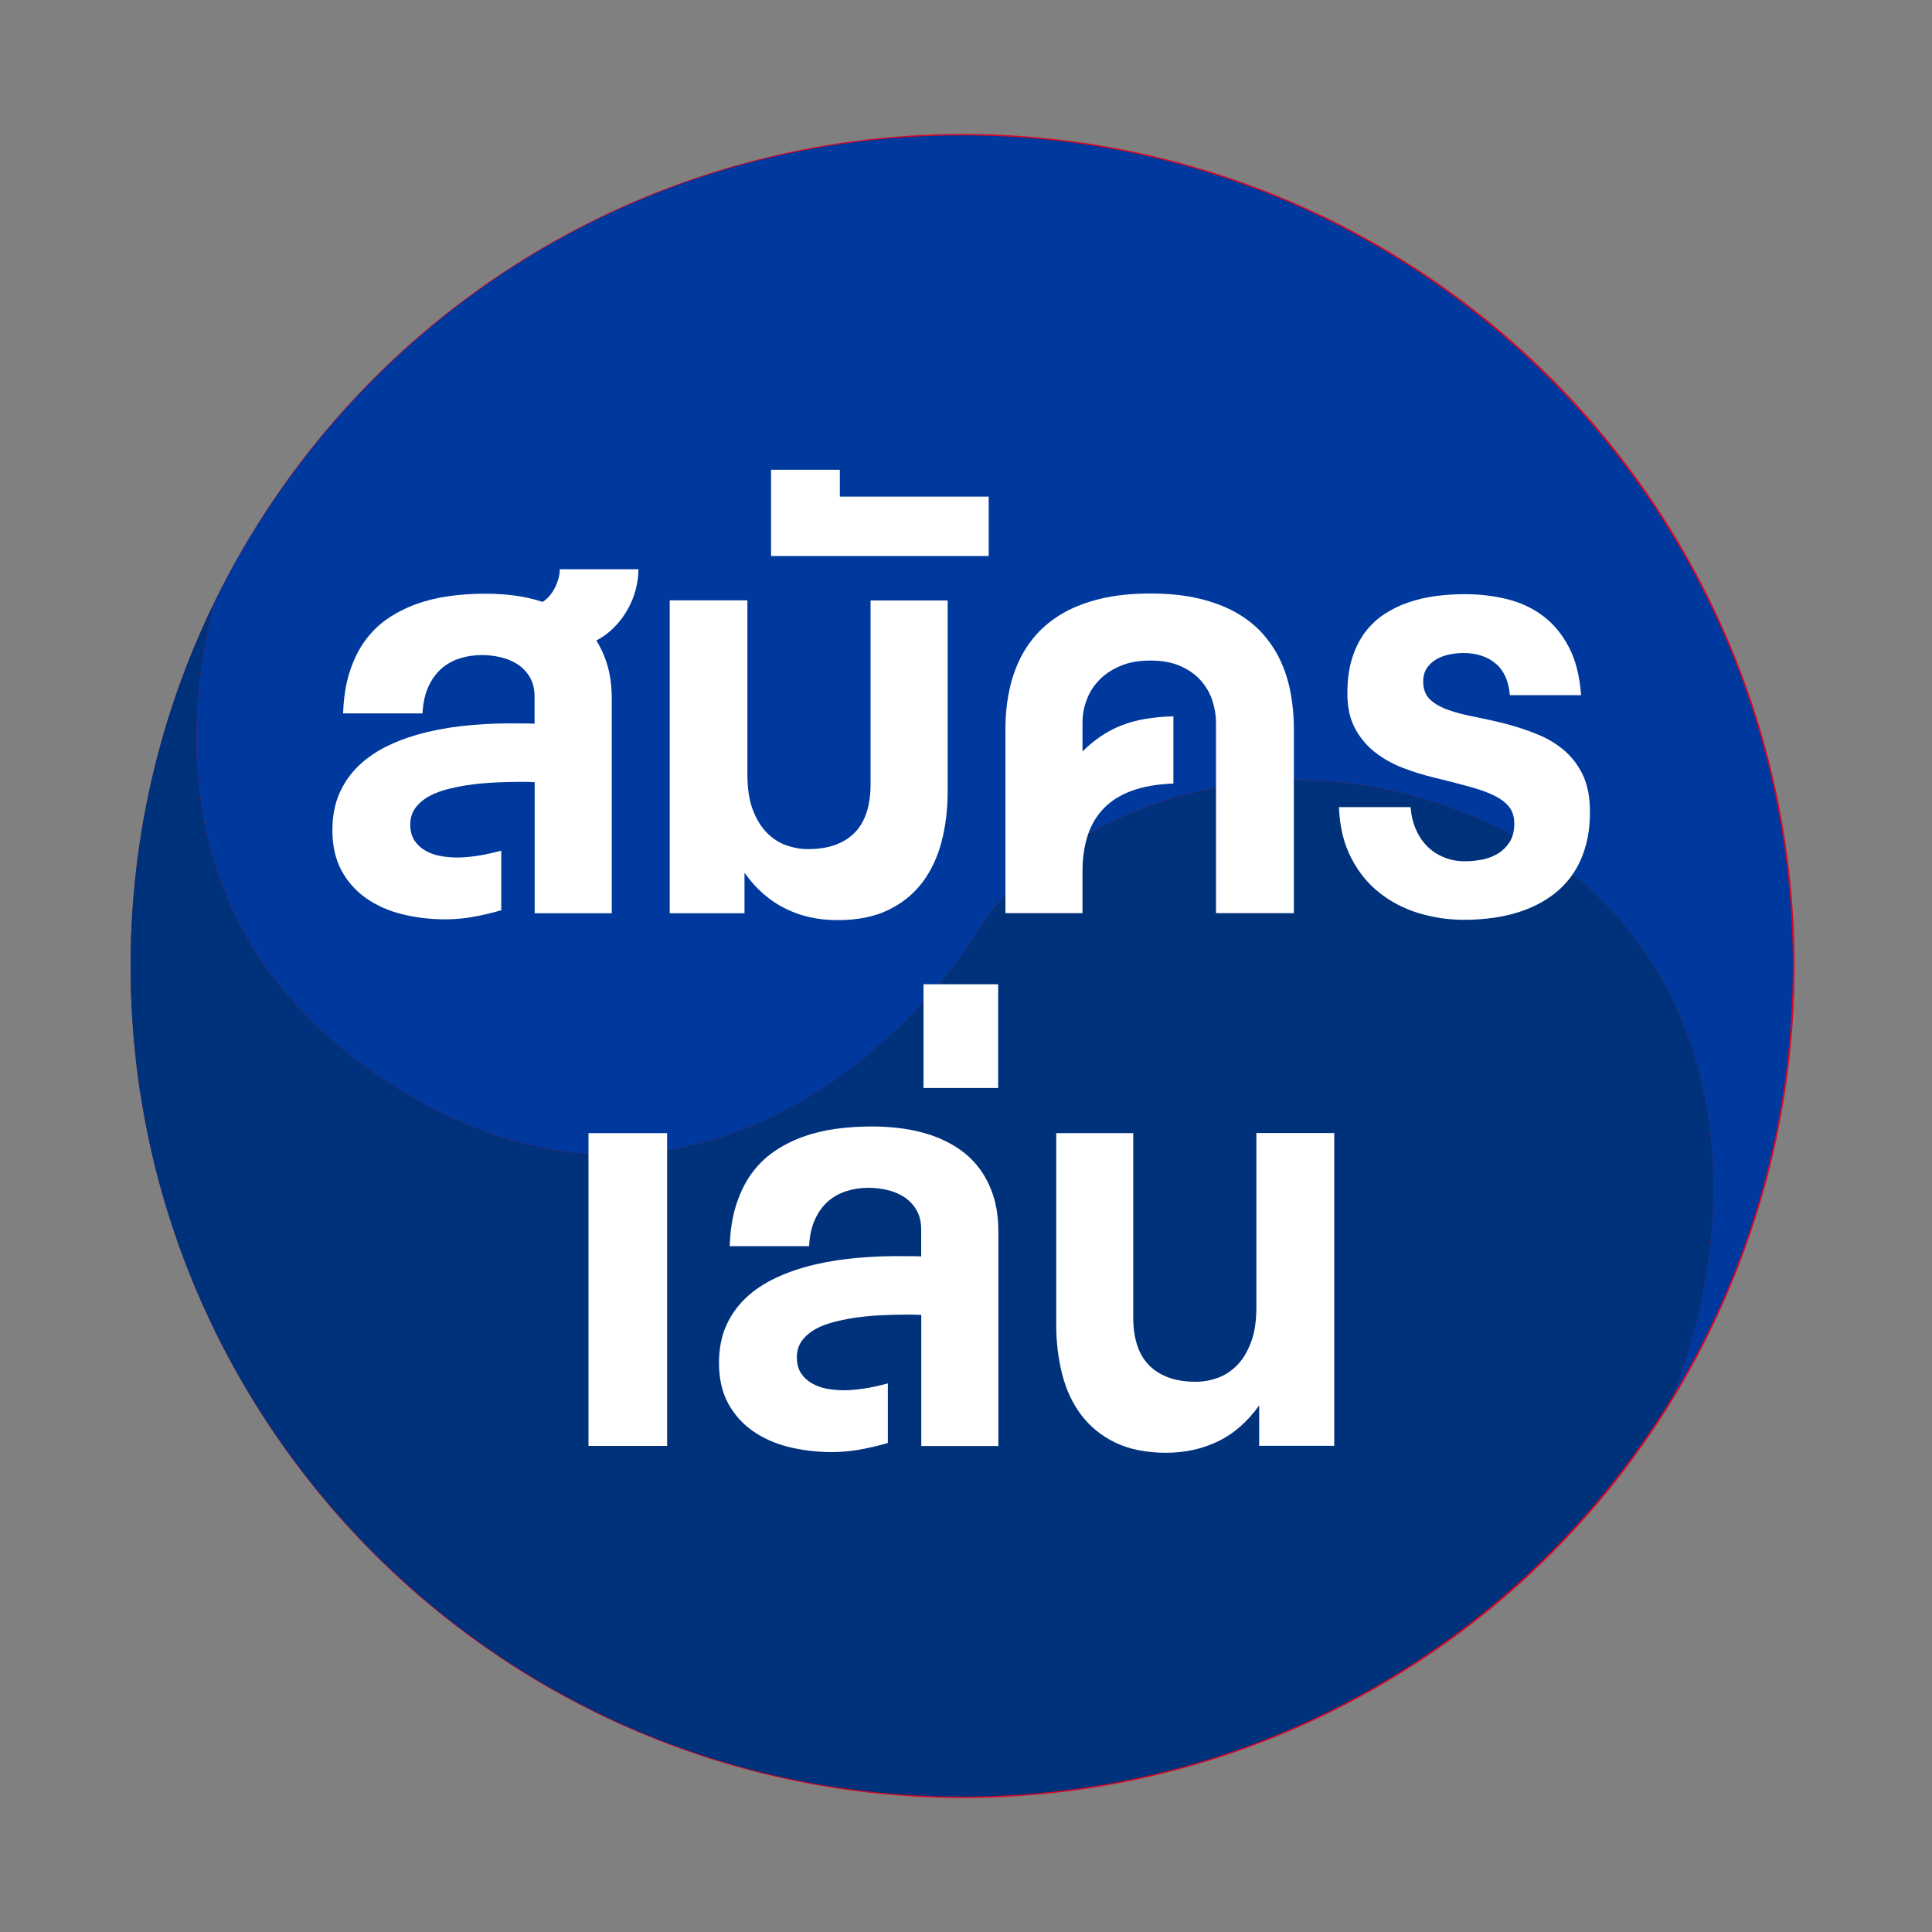 <?xml version="1.0" encoding="UTF-8"?> <svg xmlns="http://www.w3.org/2000/svg" id="Layer_1" data-name="Layer 1" viewBox="0 0 200 200"><rect x="0" y="0" width="200" height="200" fill="#808080" stroke="none"/><defs><style> .cls-1 { fill: #00399e; } .cls-2 { fill: #00317b; } .cls-3 { fill: #fff; } .cls-4 { fill: #d60926; } </style></defs><circle class="cls-4" cx="99.65" cy="100" r="86.13"></circle><g><path class="cls-1" d="M99.56,14.01c-34,0-63.38,19.71-77.36,48.32-3.18,12.28-4.9,34.56,17.55,49.42,32.41,21.44,56.92-7.34,61.43-15.35,4.52-8.01,25.97-22.8,51.95-11.62,25.1,10.8,28.68,38.13,19.93,59.92,7.95-13.03,12.53-28.33,12.53-44.7,0-47.49-38.52-85.99-86.03-85.99Z"></path><path class="cls-2" d="M153.13,84.78c-25.97-11.17-47.43,3.61-51.95,11.62-4.52,8.01-29.02,36.79-61.43,15.35-22.46-14.86-20.73-37.14-17.55-49.42-5.56,11.38-8.68,24.16-8.68,37.67,0,47.49,38.52,85.99,86.04,85.99,31.13,0,58.4-16.53,73.51-41.29,8.75-21.79,5.16-49.12-19.93-59.92Z"></path></g><g><path class="cls-3" d="M55.35,80.97c-.27-.01-.54-.02-.82-.03-.28,0-.55,0-.82,0-.94,0-1.86.03-2.78.08-.91.05-1.79.14-2.62.27s-1.61.3-2.32.5c-.71.21-1.33.47-1.85.8-.52.33-.93.72-1.23,1.18-.3.46-.44.99-.44,1.59,0,.67.15,1.22.44,1.66.3.44.68.79,1.15,1.05.47.26.99.45,1.57.55s1.16.15,1.74.15,1.23-.06,2-.17,1.6-.3,2.52-.54v6.17c-1.08.31-2.08.54-3.01.7-.93.16-1.85.24-2.76.24-1.58,0-3.08-.18-4.49-.53-1.41-.35-2.66-.91-3.73-1.66-1.07-.75-1.92-1.71-2.55-2.86-.62-1.16-.94-2.55-.94-4.17,0-1.44.24-2.72.73-3.83.49-1.11,1.17-2.08,2.05-2.91.88-.83,1.93-1.53,3.14-2.09,1.22-.57,2.55-1.02,3.99-1.36,1.45-.34,2.98-.58,4.6-.71,1.62-.14,3.28-.19,4.98-.16.24,0,.48,0,.72,0,.24,0,.48.02.72.03v-2.76c0-.84-.17-1.53-.51-2.09s-.78-1.01-1.31-1.34c-.53-.33-1.12-.57-1.76-.71-.64-.14-1.27-.21-1.87-.21-.82,0-1.59.12-2.31.35-.72.23-1.36.59-1.91,1.08-.55.49-1,1.12-1.34,1.88-.34.76-.54,1.67-.59,2.73h-8.22c.05-1.59.27-3.01.66-4.24s.91-2.31,1.57-3.23c.66-.92,1.44-1.69,2.34-2.31.9-.62,1.89-1.13,2.96-1.52,1.07-.39,2.22-.67,3.44-.84,1.22-.17,2.49-.25,3.8-.25.99,0,1.98.06,2.98.19,1,.13,1.96.35,2.9.66.3-.19.55-.42.77-.69s.4-.56.55-.87.26-.62.34-.94c.08-.31.12-.61.12-.88h8.14c0,.71-.1,1.42-.29,2.14-.19.72-.48,1.41-.85,2.06-.37.66-.83,1.26-1.37,1.81s-1.16,1.01-1.85,1.37c.5.78.89,1.67,1.18,2.67.28,1,.42,2.14.42,3.42v22.14h-7.98v-13.56Z"></path><path class="cls-3" d="M69.33,94.53v-32.38h8.04v18.01c0,1.44.18,2.65.55,3.64.37.98.85,1.78,1.45,2.39.6.61,1.27,1.05,2.01,1.31.74.26,1.49.4,2.25.4,1.14,0,2.13-.16,2.95-.48.82-.32,1.49-.77,2.02-1.35.52-.58.9-1.28,1.15-2.09.24-.82.37-1.72.37-2.71v-19.11h7.98v19.83c0,1.81-.21,3.53-.63,5.14-.42,1.61-1.08,3.02-1.99,4.22-.91,1.2-2.08,2.15-3.52,2.85-1.44.7-3.19,1.05-5.25,1.05s-3.8-.4-5.42-1.2-3.03-2.03-4.22-3.7v4.19h-7.73Z"></path><path class="cls-3" d="M79.82,57.56v-8.93h7.12v2.78h15.41v6.15h-22.53Z"></path><path class="cls-3" d="M112.05,94.53h-7.97v-19.11c0-1.18.1-2.35.31-3.5.21-1.15.54-2.25,1-3.29.46-1.04,1.07-2,1.83-2.87.76-.87,1.69-1.63,2.81-2.28,1.11-.64,2.41-1.14,3.91-1.5,1.49-.36,3.21-.54,5.15-.54s3.62.18,5.1.54c1.48.36,2.78.86,3.88,1.5,1.1.64,2.03,1.4,2.78,2.28.75.88,1.36,1.83,1.81,2.87.46,1.04.78,2.14.98,3.29.2,1.15.3,2.32.3,3.5v19.11h-8.06v-19.75c0-.75-.13-1.5-.38-2.27-.25-.76-.65-1.45-1.19-2.06-.54-.61-1.24-1.11-2.1-1.49-.86-.39-1.9-.58-3.12-.58s-2.28.19-3.16.58c-.89.38-1.62.88-2.19,1.49-.57.61-1,1.3-1.27,2.06-.28.77-.41,1.52-.41,2.27v3.01c.59-.59,1.22-1.11,1.88-1.56.66-.45,1.38-.83,2.14-1.13s1.59-.53,2.49-.68c.89-.15,1.86-.24,2.9-.27v6.96c-1.69.06-3.12.32-4.31.75-1.19.44-2.16,1.05-2.91,1.83-.75.79-1.31,1.72-1.66,2.82-.35,1.09-.53,2.32-.53,3.68v4.34Z"></path><path class="cls-3" d="M146.02,83.58c.08.88.27,1.66.58,2.34.31.69.71,1.27,1.21,1.75.49.48,1.07.84,1.72,1.1s1.36.39,2.13.39c.57,0,1.15-.06,1.75-.17.6-.12,1.14-.32,1.64-.62s.9-.7,1.23-1.21c.32-.51.48-1.15.48-1.92,0-.66-.17-1.21-.5-1.66-.33-.45-.84-.85-1.52-1.19-.68-.34-1.54-.66-2.57-.94-1.03-.29-2.24-.6-3.65-.94-1.13-.27-2.24-.61-3.32-1.03s-2.04-.96-2.89-1.63c-.85-.67-1.53-1.49-2.05-2.47-.52-.98-.78-2.17-.78-3.59s.16-2.57.48-3.61c.32-1.04.77-1.94,1.33-2.7.57-.76,1.23-1.39,2.01-1.9s1.61-.92,2.51-1.22c.9-.31,1.84-.53,2.84-.66.99-.13,1.99-.19,3.01-.19,1.56,0,3.03.18,4.42.53s2.62.94,3.7,1.76c1.08.82,1.96,1.9,2.65,3.23.69,1.33,1.1,2.97,1.24,4.93h-7.37c-.12-1.44-.6-2.53-1.46-3.26-.86-.73-1.97-1.1-3.35-1.1-.45,0-.92.05-1.41.14-.49.1-.94.26-1.34.48-.41.22-.74.53-1.01.91-.27.38-.4.85-.4,1.42,0,.8.24,1.42.72,1.87.48.45,1.12.81,1.92,1.09.8.28,1.71.51,2.75.71,1.03.2,2.1.44,3.21.72,1.16.31,2.26.68,3.3,1.11,1.04.43,1.96.99,2.76,1.69.8.69,1.43,1.55,1.9,2.56.47,1.02.7,2.26.7,3.74,0,1.4-.17,2.66-.51,3.76-.34,1.11-.81,2.07-1.41,2.89-.6.82-1.31,1.52-2.13,2.1-.82.58-1.72,1.05-2.68,1.41-.96.36-1.98.62-3.05.78-1.07.16-2.15.24-3.24.24-1.63,0-3.21-.24-4.74-.7-1.52-.47-2.88-1.18-4.08-2.14s-2.17-2.17-2.91-3.64c-.75-1.47-1.16-3.2-1.23-5.19h7.43Z"></path></g><g><path class="cls-3" d="M60.92,149.68v-32.38h8.14v32.38h-8.14Z"></path><path class="cls-3" d="M95.37,136.12c-.27-.01-.54-.02-.82-.03-.28,0-.55,0-.82,0-.94,0-1.86.03-2.78.08-.91.05-1.79.14-2.62.27s-1.61.3-2.32.5c-.71.21-1.33.47-1.85.8-.52.33-.93.72-1.23,1.18-.3.46-.44.99-.44,1.59,0,.67.15,1.22.44,1.66.3.44.68.79,1.15,1.05.47.26.99.45,1.57.55s1.16.15,1.74.15,1.23-.06,2-.17,1.6-.3,2.52-.54v6.17c-1.08.31-2.08.54-3.01.7-.93.16-1.85.24-2.76.24-1.58,0-3.08-.18-4.49-.53-1.41-.35-2.66-.91-3.73-1.66-1.07-.75-1.92-1.71-2.55-2.86-.62-1.16-.94-2.55-.94-4.17,0-1.44.24-2.72.73-3.83.49-1.11,1.17-2.08,2.05-2.91.88-.83,1.93-1.53,3.14-2.09,1.22-.57,2.55-1.02,3.99-1.36,1.45-.34,2.98-.58,4.6-.71,1.62-.14,3.28-.19,4.98-.16.24,0,.48,0,.72,0,.24,0,.48.02.72.03v-2.76c0-.84-.17-1.53-.51-2.09s-.78-1.01-1.31-1.34c-.53-.33-1.12-.57-1.76-.71-.64-.14-1.27-.21-1.87-.21-.82,0-1.59.12-2.31.35-.72.23-1.36.59-1.91,1.08-.55.49-1,1.12-1.34,1.88-.34.76-.54,1.67-.59,2.73h-8.22c.05-1.59.27-3.01.66-4.24s.91-2.31,1.57-3.23c.66-.92,1.44-1.69,2.34-2.31.9-.62,1.89-1.13,2.96-1.52,1.07-.39,2.22-.67,3.44-.84,1.22-.17,2.49-.25,3.8-.25,1.03,0,2.06.07,3.1.21,1.04.14,2.04.38,3.01.7.96.33,1.87.77,2.71,1.32s1.58,1.23,2.2,2.04c.62.81,1.12,1.76,1.48,2.86.36,1.1.54,2.37.54,3.81v22.14h-7.98v-13.56Z"></path><path class="cls-3" d="M95.6,101.89h7.73v10.74h-7.73v-10.74Z"></path><path class="cls-3" d="M130.35,149.68v-4.19c-1.2,1.67-2.6,2.91-4.22,3.7s-3.43,1.2-5.42,1.2-3.81-.35-5.25-1.05c-1.44-.7-2.61-1.65-3.52-2.85-.91-1.2-1.57-2.61-1.98-4.22-.41-1.61-.62-3.33-.62-5.14v-19.83h7.97v19.11c0,.99.12,1.89.37,2.71.24.82.63,1.51,1.16,2.09.53.58,1.2,1.03,2.02,1.35.82.32,1.8.48,2.94.48.75,0,1.49-.13,2.24-.4.75-.26,1.42-.7,2.02-1.31.6-.61,1.08-1.41,1.45-2.39.37-.98.55-2.2.55-3.64v-18.01h8.06v32.38h-7.75Z"></path></g></svg> 